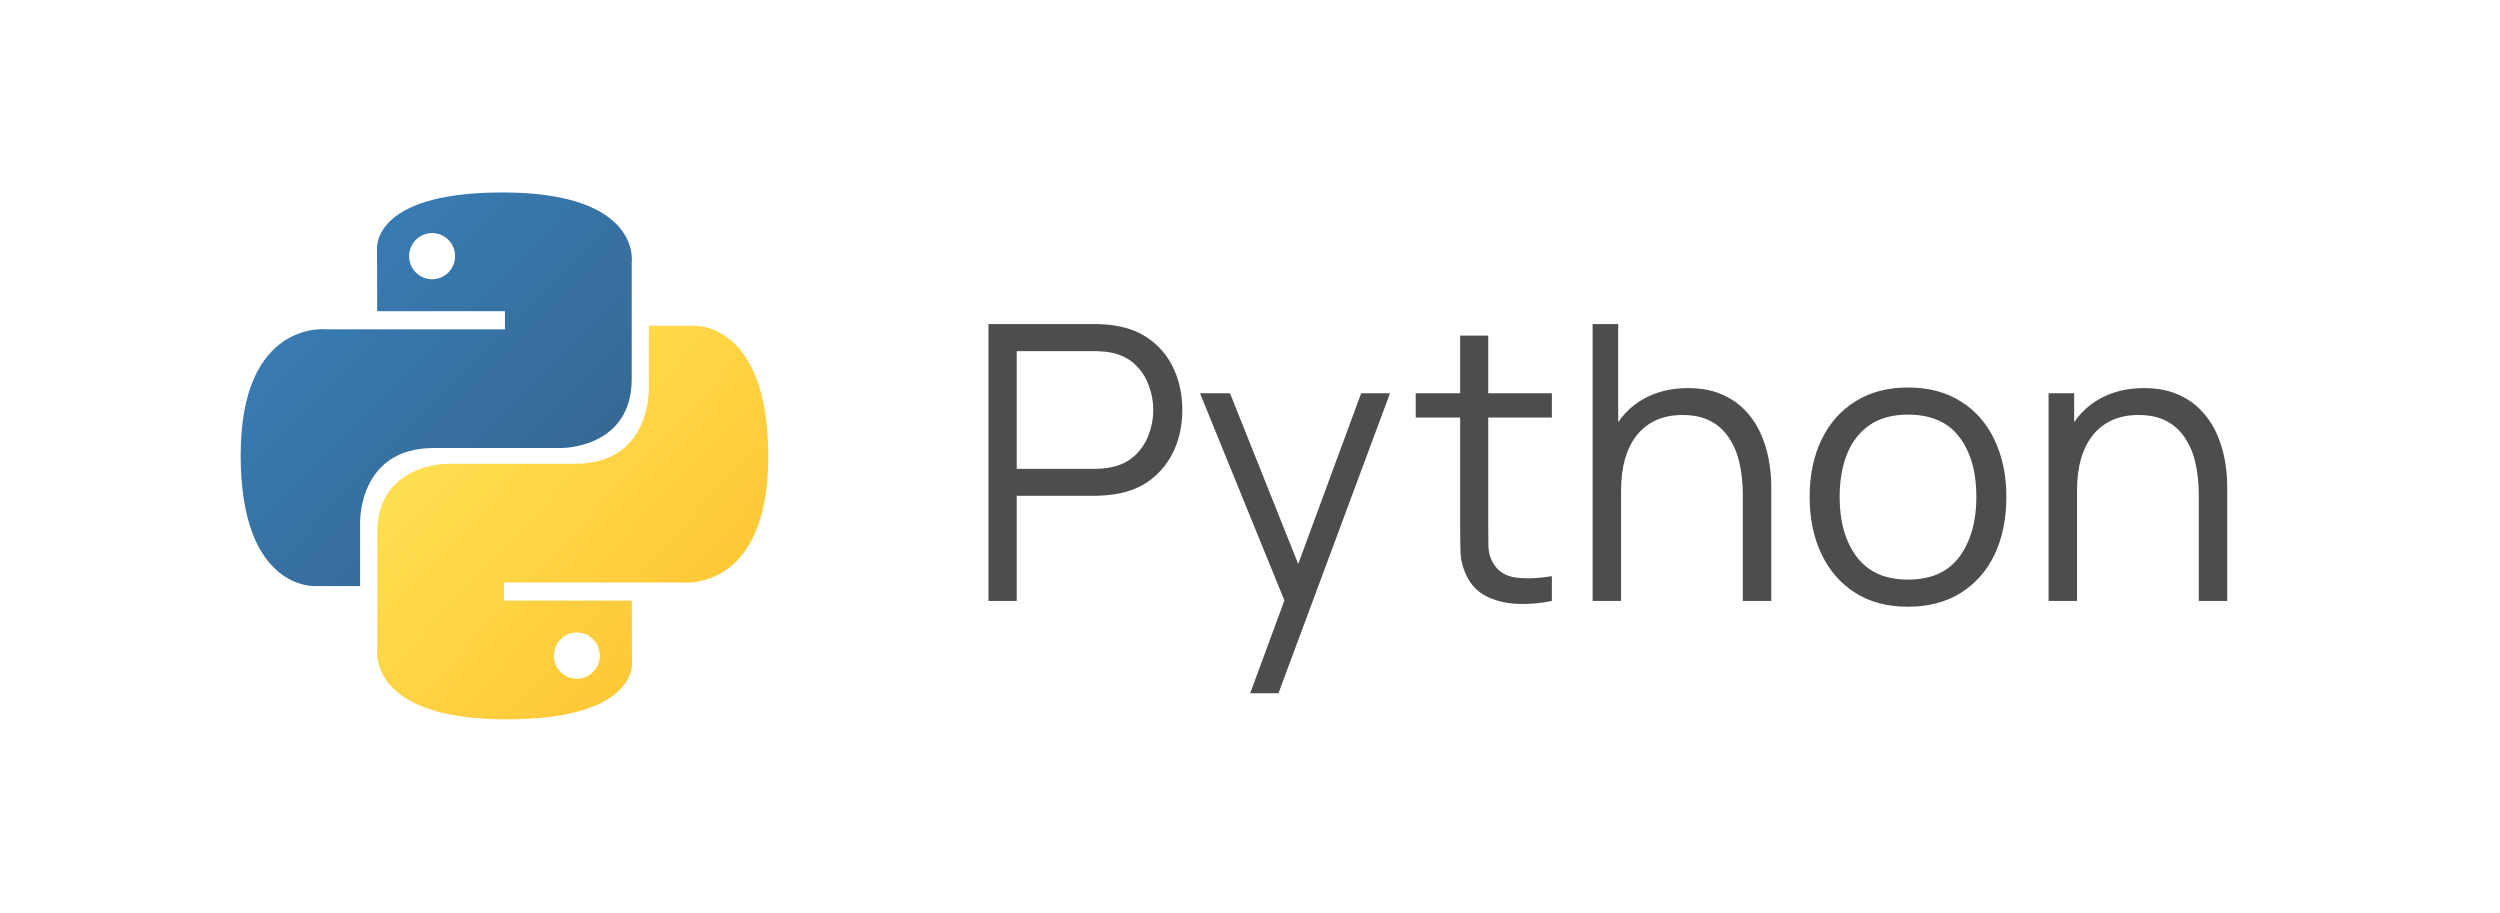 <?xml version="1.0" encoding="UTF-8"?> <svg xmlns="http://www.w3.org/2000/svg" width="104" height="38" viewBox="0 0 104 38" fill="none"> <rect width="104" height="38" fill="white"></rect> <path d="M20.907 8.006C15.335 8.006 15.683 10.432 15.683 10.432L15.69 12.945H21.006V13.699H13.578C13.578 13.699 10.012 13.293 10.012 18.937C10.012 24.581 13.124 24.381 13.124 24.381H14.981V21.762C14.981 21.762 14.881 18.638 18.044 18.638H23.317C23.317 18.638 26.279 18.686 26.279 15.763V10.931C26.279 10.931 26.729 8.006 20.907 8.006ZM17.975 9.696C18.504 9.696 18.932 10.125 18.932 10.656C18.932 11.188 18.504 11.617 17.975 11.617C17.446 11.617 17.019 11.188 17.019 10.656C17.019 10.125 17.446 9.696 17.975 9.696Z" fill="url(#paint0_linear_1049_18478)"></path> <path d="M21.065 29.925C26.637 29.925 26.289 27.499 26.289 27.499L26.282 24.986H20.966V24.232H28.394C28.394 24.232 31.959 24.638 31.959 18.994C31.959 13.35 28.848 13.55 28.848 13.55H26.991V16.169C26.991 16.169 27.091 19.293 23.928 19.293H18.655C18.655 19.293 15.692 19.245 15.692 22.168V27C15.692 27 15.243 29.925 21.065 29.925ZM23.997 28.235C23.468 28.235 23.04 27.806 23.04 27.275C23.04 26.744 23.468 26.314 23.997 26.314C24.526 26.314 24.953 26.744 24.953 27.275C24.953 27.806 24.526 28.235 23.997 28.235Z" fill="url(#paint1_linear_1049_18478)"></path> <path d="M41.12 25V13.48H45.568C45.68 13.48 45.805 13.485 45.944 13.496C46.088 13.501 46.232 13.517 46.376 13.544C46.979 13.635 47.488 13.845 47.904 14.176C48.325 14.501 48.643 14.912 48.856 15.408C49.075 15.904 49.184 16.453 49.184 17.056C49.184 17.653 49.075 18.2 48.856 18.696C48.637 19.192 48.317 19.605 47.896 19.936C47.48 20.261 46.973 20.469 46.376 20.56C46.232 20.581 46.088 20.597 45.944 20.608C45.805 20.619 45.68 20.624 45.568 20.624H42.296V25H41.12ZM42.296 19.504H45.536C45.632 19.504 45.744 19.499 45.872 19.488C46 19.477 46.125 19.459 46.248 19.432C46.643 19.347 46.965 19.184 47.216 18.944C47.472 18.704 47.661 18.419 47.784 18.088C47.912 17.757 47.976 17.413 47.976 17.056C47.976 16.699 47.912 16.355 47.784 16.024C47.661 15.688 47.472 15.4 47.216 15.16C46.965 14.92 46.643 14.757 46.248 14.672C46.125 14.645 46 14.629 45.872 14.624C45.744 14.613 45.632 14.608 45.536 14.608H42.296V19.504ZM52.008 28.84L53.68 24.304L53.704 25.648L49.92 16.36H51.168L54.272 24.128H53.76L56.624 16.36H57.824L53.184 28.84H52.008ZM64.558 25C64.073 25.101 63.593 25.141 63.118 25.12C62.649 25.099 62.228 24.997 61.854 24.816C61.486 24.635 61.206 24.352 61.014 23.968C60.86 23.648 60.774 23.325 60.758 23C60.748 22.669 60.742 22.293 60.742 21.872V13.96H61.91V21.824C61.91 22.187 61.913 22.491 61.918 22.736C61.929 22.976 61.985 23.189 62.086 23.376C62.278 23.733 62.582 23.947 62.998 24.016C63.42 24.085 63.94 24.069 64.558 23.968V25ZM58.894 17.368V16.36H64.558V17.368H58.894ZM72.501 25V20.592C72.501 20.112 72.455 19.672 72.365 19.272C72.274 18.867 72.127 18.515 71.925 18.216C71.727 17.912 71.469 17.677 71.149 17.512C70.834 17.347 70.45 17.264 69.997 17.264C69.581 17.264 69.213 17.336 68.893 17.48C68.578 17.624 68.311 17.832 68.093 18.104C67.879 18.371 67.717 18.696 67.605 19.08C67.493 19.464 67.437 19.901 67.437 20.392L66.605 20.208C66.605 19.323 66.759 18.579 67.069 17.976C67.378 17.373 67.805 16.917 68.349 16.608C68.893 16.299 69.517 16.144 70.221 16.144C70.738 16.144 71.189 16.224 71.573 16.384C71.962 16.544 72.29 16.76 72.557 17.032C72.829 17.304 73.047 17.616 73.213 17.968C73.378 18.315 73.498 18.685 73.573 19.08C73.647 19.469 73.685 19.859 73.685 20.248V25H72.501ZM66.253 25V13.48H67.317V19.984H67.437V25H66.253ZM79.369 25.24C78.51 25.24 77.777 25.045 77.169 24.656C76.561 24.267 76.094 23.728 75.769 23.04C75.443 22.352 75.281 21.563 75.281 20.672C75.281 19.765 75.446 18.971 75.777 18.288C76.107 17.605 76.577 17.075 77.185 16.696C77.798 16.312 78.526 16.12 79.369 16.12C80.233 16.12 80.969 16.315 81.577 16.704C82.19 17.088 82.657 17.624 82.977 18.312C83.302 18.995 83.465 19.781 83.465 20.672C83.465 21.579 83.302 22.376 82.977 23.064C82.651 23.747 82.182 24.28 81.569 24.664C80.955 25.048 80.222 25.24 79.369 25.24ZM79.369 24.112C80.329 24.112 81.043 23.795 81.513 23.16C81.982 22.52 82.217 21.691 82.217 20.672C82.217 19.627 81.979 18.795 81.505 18.176C81.035 17.557 80.323 17.248 79.369 17.248C78.723 17.248 78.19 17.395 77.769 17.688C77.353 17.976 77.041 18.379 76.833 18.896C76.63 19.408 76.529 20 76.529 20.672C76.529 21.712 76.769 22.547 77.249 23.176C77.729 23.8 78.435 24.112 79.369 24.112ZM91.469 25V20.592C91.469 20.112 91.424 19.672 91.333 19.272C91.243 18.867 91.096 18.515 90.893 18.216C90.696 17.912 90.437 17.677 90.117 17.512C89.803 17.347 89.419 17.264 88.965 17.264C88.549 17.264 88.181 17.336 87.861 17.48C87.547 17.624 87.28 17.832 87.061 18.104C86.848 18.371 86.685 18.696 86.573 19.08C86.461 19.464 86.405 19.901 86.405 20.392L85.573 20.208C85.573 19.323 85.728 18.579 86.037 17.976C86.347 17.373 86.773 16.917 87.317 16.608C87.861 16.299 88.485 16.144 89.189 16.144C89.707 16.144 90.157 16.224 90.541 16.384C90.931 16.544 91.259 16.76 91.525 17.032C91.797 17.304 92.016 17.616 92.181 17.968C92.347 18.315 92.467 18.685 92.541 19.08C92.616 19.469 92.653 19.859 92.653 20.248V25H91.469ZM85.221 25V16.36H86.285V18.488H86.405V25H85.221Z" fill="#4D4D4D"></path> <defs> <linearGradient id="paint0_linear_1049_18478" x1="12.122" y1="9.978" x2="23.04" y2="20.745" gradientUnits="userSpaceOnUse"> <stop stop-color="#387EB8"></stop> <stop offset="0.516" stop-color="#3773A5"></stop> <stop offset="1" stop-color="#366994"></stop> </linearGradient> <linearGradient id="paint1_linear_1049_18478" x1="18.797" y1="16.919" x2="30.52" y2="27.958" gradientUnits="userSpaceOnUse"> <stop stop-color="#FFE052"></stop> <stop offset="0.536" stop-color="#FFD040"></stop> <stop offset="1" stop-color="#FFC331"></stop> </linearGradient> </defs> </svg> 